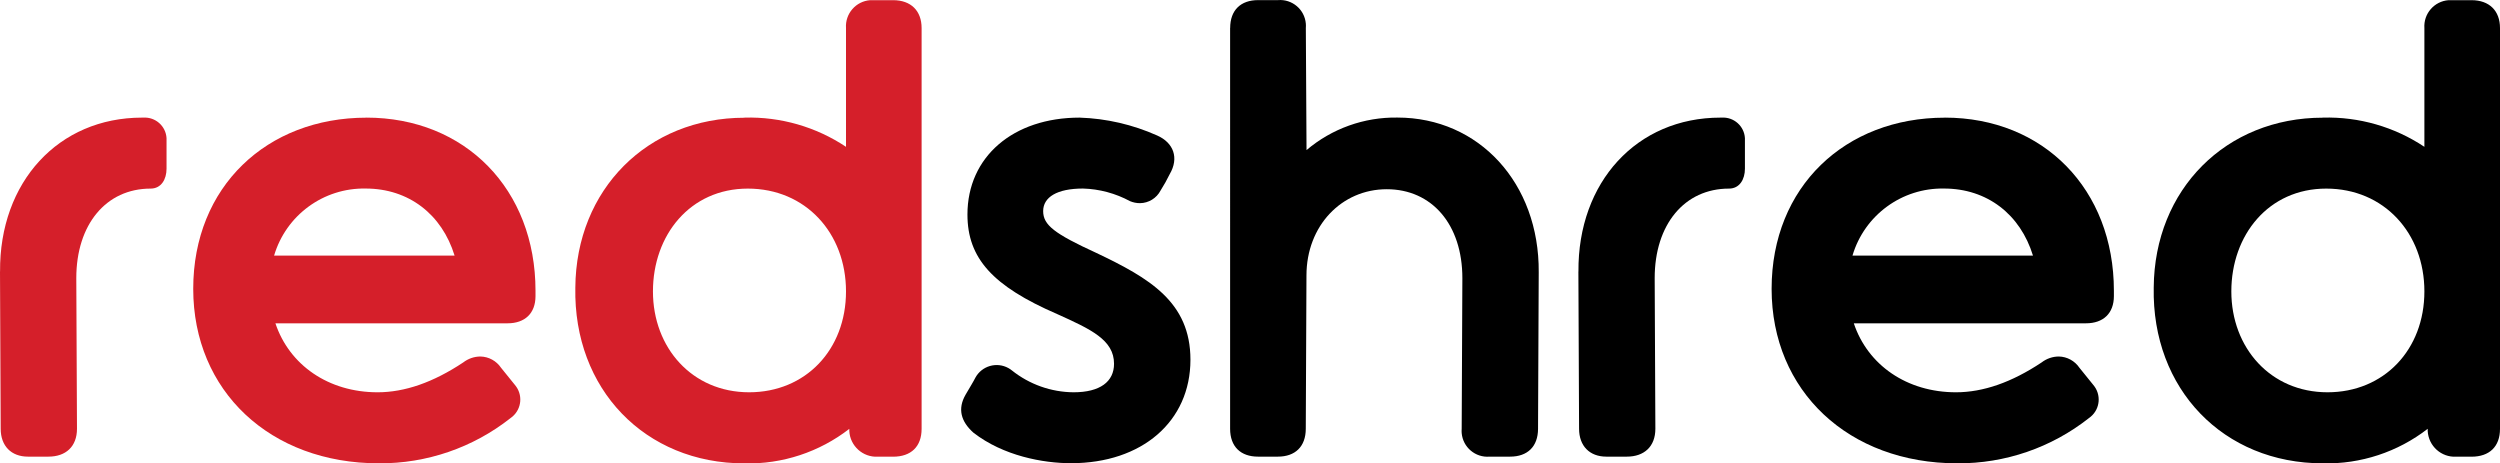 <?xml version="1.0" encoding="UTF-8"?>
<svg id="Layer_2" data-name="Layer 2" xmlns="http://www.w3.org/2000/svg" viewBox="0 0 437.44 81.08">
  <defs>
    <style>
      .cls-1 {
        fill: #000;
      }

      .cls-1, .cls-2 {
        stroke-width: 0px;
      }

      .cls-2 {
        fill: #d51f2a;
      }
    </style>
  </defs>
  <g id="Layer_1-2" data-name="Layer 1">
    <g id="Layer_2-2" data-name="Layer 2-2">
      <g id="Layer_1-2" data-name="Layer 1-2">
        <path id="type_CompoundPathItem_" data-name="type CompoundPathItem " class="cls-2" d="M.01,47.51c-.12-15.67,10.22-26.93,24.84-26.93h.23c2.12-.13,3.94,1.48,4.06,3.6v5.34c0,1.86-.93,3.48-2.79,3.48-7.78,0-13,6.27-13,15.67l.12,26.35c0,3.13-1.97,4.88-4.99,4.88h-3.6c-2.9,0-4.76-1.86-4.76-4.88l-.12-27.51h.01Z"/>
        <path id="type_CompoundPathItem_2" data-name="type CompoundPathItem 2" class="cls-2" d="M64.1,20.58c17.3,0,29.6,12.54,29.6,30.3v.93c0,3.02-1.86,4.76-4.88,4.76h-40.63c2.44,7.31,9.29,12.07,17.88,12.07,4.76,0,9.75-1.74,14.98-5.22.87-.67,1.93-1.04,3.02-1.04,1.45.03,2.79.77,3.6,1.97l2.44,3.02c1.4,1.66,1.2,4.13-.46,5.54-.11.1-.23.18-.35.27-6.55,5.16-14.65,7.94-22.99,7.89-19.04,0-32.5-12.65-32.5-30.53s12.89-29.95,30.3-29.95h-.01ZM79.54,44.72c-2.21-7.2-8.01-11.73-15.56-11.73-7.37-.14-13.93,4.66-16.02,11.73,0,0,31.58,0,31.58,0Z"/>
        <path id="type_CompoundPathItem_3" data-name="type CompoundPathItem 3" class="cls-2" d="M130.27,20.58c6.31-.17,12.51,1.61,17.76,5.11V4.91c-.17-2.52,1.73-4.7,4.24-4.88h4c3.13,0,4.99,1.86,4.99,4.88v70.12c0,3.13-1.86,4.88-4.99,4.88h-2.67c-2.61.14-4.85-1.87-4.99-4.48v-.39c-5.24,4.06-11.72,6.2-18.34,6.04-17.41,0-29.95-13-29.6-30.76.12-17.18,12.65-29.72,29.6-29.72v-.02ZM131.08,68.64c9.87,0,16.95-7.43,16.95-17.65s-7.08-17.99-17.18-17.99-16.6,8.13-16.6,17.99,6.85,17.65,16.83,17.65Z"/>
        <path id="type_CompoundPathItem_4" data-name="type CompoundPathItem 4" class="cls-1" d="M168.93,69.1c.81-1.39,1.39-2.32,1.74-3.02,1.13-2.06,3.71-2.81,5.77-1.68.21.12.42.25.61.41,3.07,2.45,6.87,3.8,10.8,3.83,4.64,0,7.08-1.86,7.08-4.99,0-4.18-4.06-6.04-9.98-8.71-11.26-4.88-15.67-9.75-15.67-17.41,0-10.1,8.01-16.95,19.62-16.95,4.69.15,9.3,1.22,13.58,3.13,2.9,1.28,3.83,3.95,2.21,6.73-.49,1-1.03,1.97-1.62,2.9-.7,1.34-2.08,2.19-3.6,2.21-.6,0-1.19-.12-1.74-.35-2.54-1.37-5.36-2.13-8.24-2.21-4.53,0-6.96,1.51-6.96,3.95s1.97,3.95,9.29,7.31c9.29,4.41,16.48,8.59,16.48,18.69,0,10.8-8.47,18.11-20.9,18.11-4.88,0-11.84-1.28-17.07-5.34-2.21-1.97-2.79-4.18-1.39-6.62h0Z"/>
        <path id="type_CompoundPathItem_5" data-name="type CompoundPathItem 5" class="cls-1" d="M215.25,4.9c0-3.13,1.86-4.88,4.88-4.88h3.48c2.48-.21,4.67,1.63,4.88,4.12.02.25.02.51,0,.76l.12,21.36c4.44-3.76,10.09-5.78,15.9-5.69,14.28,0,24.84,11.49,24.73,27.05l-.12,27.4c0,3.13-1.86,4.88-4.88,4.88h-3.6c-2.48.21-4.67-1.64-4.88-4.12-.02-.25-.02-.5,0-.76l.12-26.35c0-9.4-5.34-15.56-13.23-15.56s-14.05,6.38-14.05,15.09l-.12,26.82c0,3.13-1.86,4.88-4.88,4.88h-3.48c-3.02,0-4.88-1.74-4.88-4.88V4.9h.01Z"/>
        <path id="type_CompoundPathItem_6" data-name="type CompoundPathItem 6" class="cls-1" d="M276.19,47.51c-.12-15.67,10.22-26.93,24.84-26.93h.23c2.12-.13,3.94,1.48,4.06,3.6v5.34c0,1.86-.93,3.48-2.79,3.48-7.78,0-13,6.27-13,15.67l.12,26.35c0,3.13-1.97,4.88-4.99,4.88h-3.6c-2.9,0-4.76-1.86-4.76-4.88l-.12-27.51s.01,0,.01,0Z"/>
        <path id="type_CompoundPathItem_7" data-name="type CompoundPathItem 7" class="cls-1" d="M340.28,20.58c17.3,0,29.6,12.54,29.6,30.3v.93c0,3.02-1.86,4.76-4.88,4.76h-40.63c2.44,7.31,9.29,12.07,17.88,12.07,4.76,0,9.75-1.74,14.98-5.22.87-.67,1.93-1.04,3.02-1.04,1.45.03,2.79.77,3.6,1.97l2.44,3.02c1.4,1.66,1.2,4.14-.46,5.54-.11.1-.23.18-.35.27-6.55,5.16-14.65,7.94-22.99,7.89-19.04,0-32.5-12.65-32.5-30.53s12.89-29.95,30.3-29.95h0ZM355.72,44.72c-2.21-7.2-8.01-11.73-15.56-11.73-7.37-.14-13.93,4.66-16.02,11.73,0,0,31.58,0,31.58,0Z"/>
        <path id="type_CompoundPathItem_8" data-name="type CompoundPathItem 8" class="cls-1" d="M406.45,20.58c6.31-.17,12.51,1.61,17.76,5.11V4.91c-.17-2.52,1.73-4.7,4.24-4.88h4c3.13,0,4.99,1.86,4.99,4.88v70.12c0,3.13-1.86,4.88-4.99,4.88h-2.67c-2.61.14-4.84-1.86-4.99-4.48v-.4c-5.24,4.06-11.72,6.2-18.34,6.04-17.41,0-29.95-13-29.6-30.76.12-17.18,12.65-29.72,29.6-29.72h0ZM407.26,68.64c9.87,0,16.95-7.43,16.95-17.65s-7.08-17.99-17.18-17.99-16.6,8.13-16.6,17.99,6.85,17.65,16.83,17.65h0Z"/>
      </g>
    </g>
  </g>
</svg>